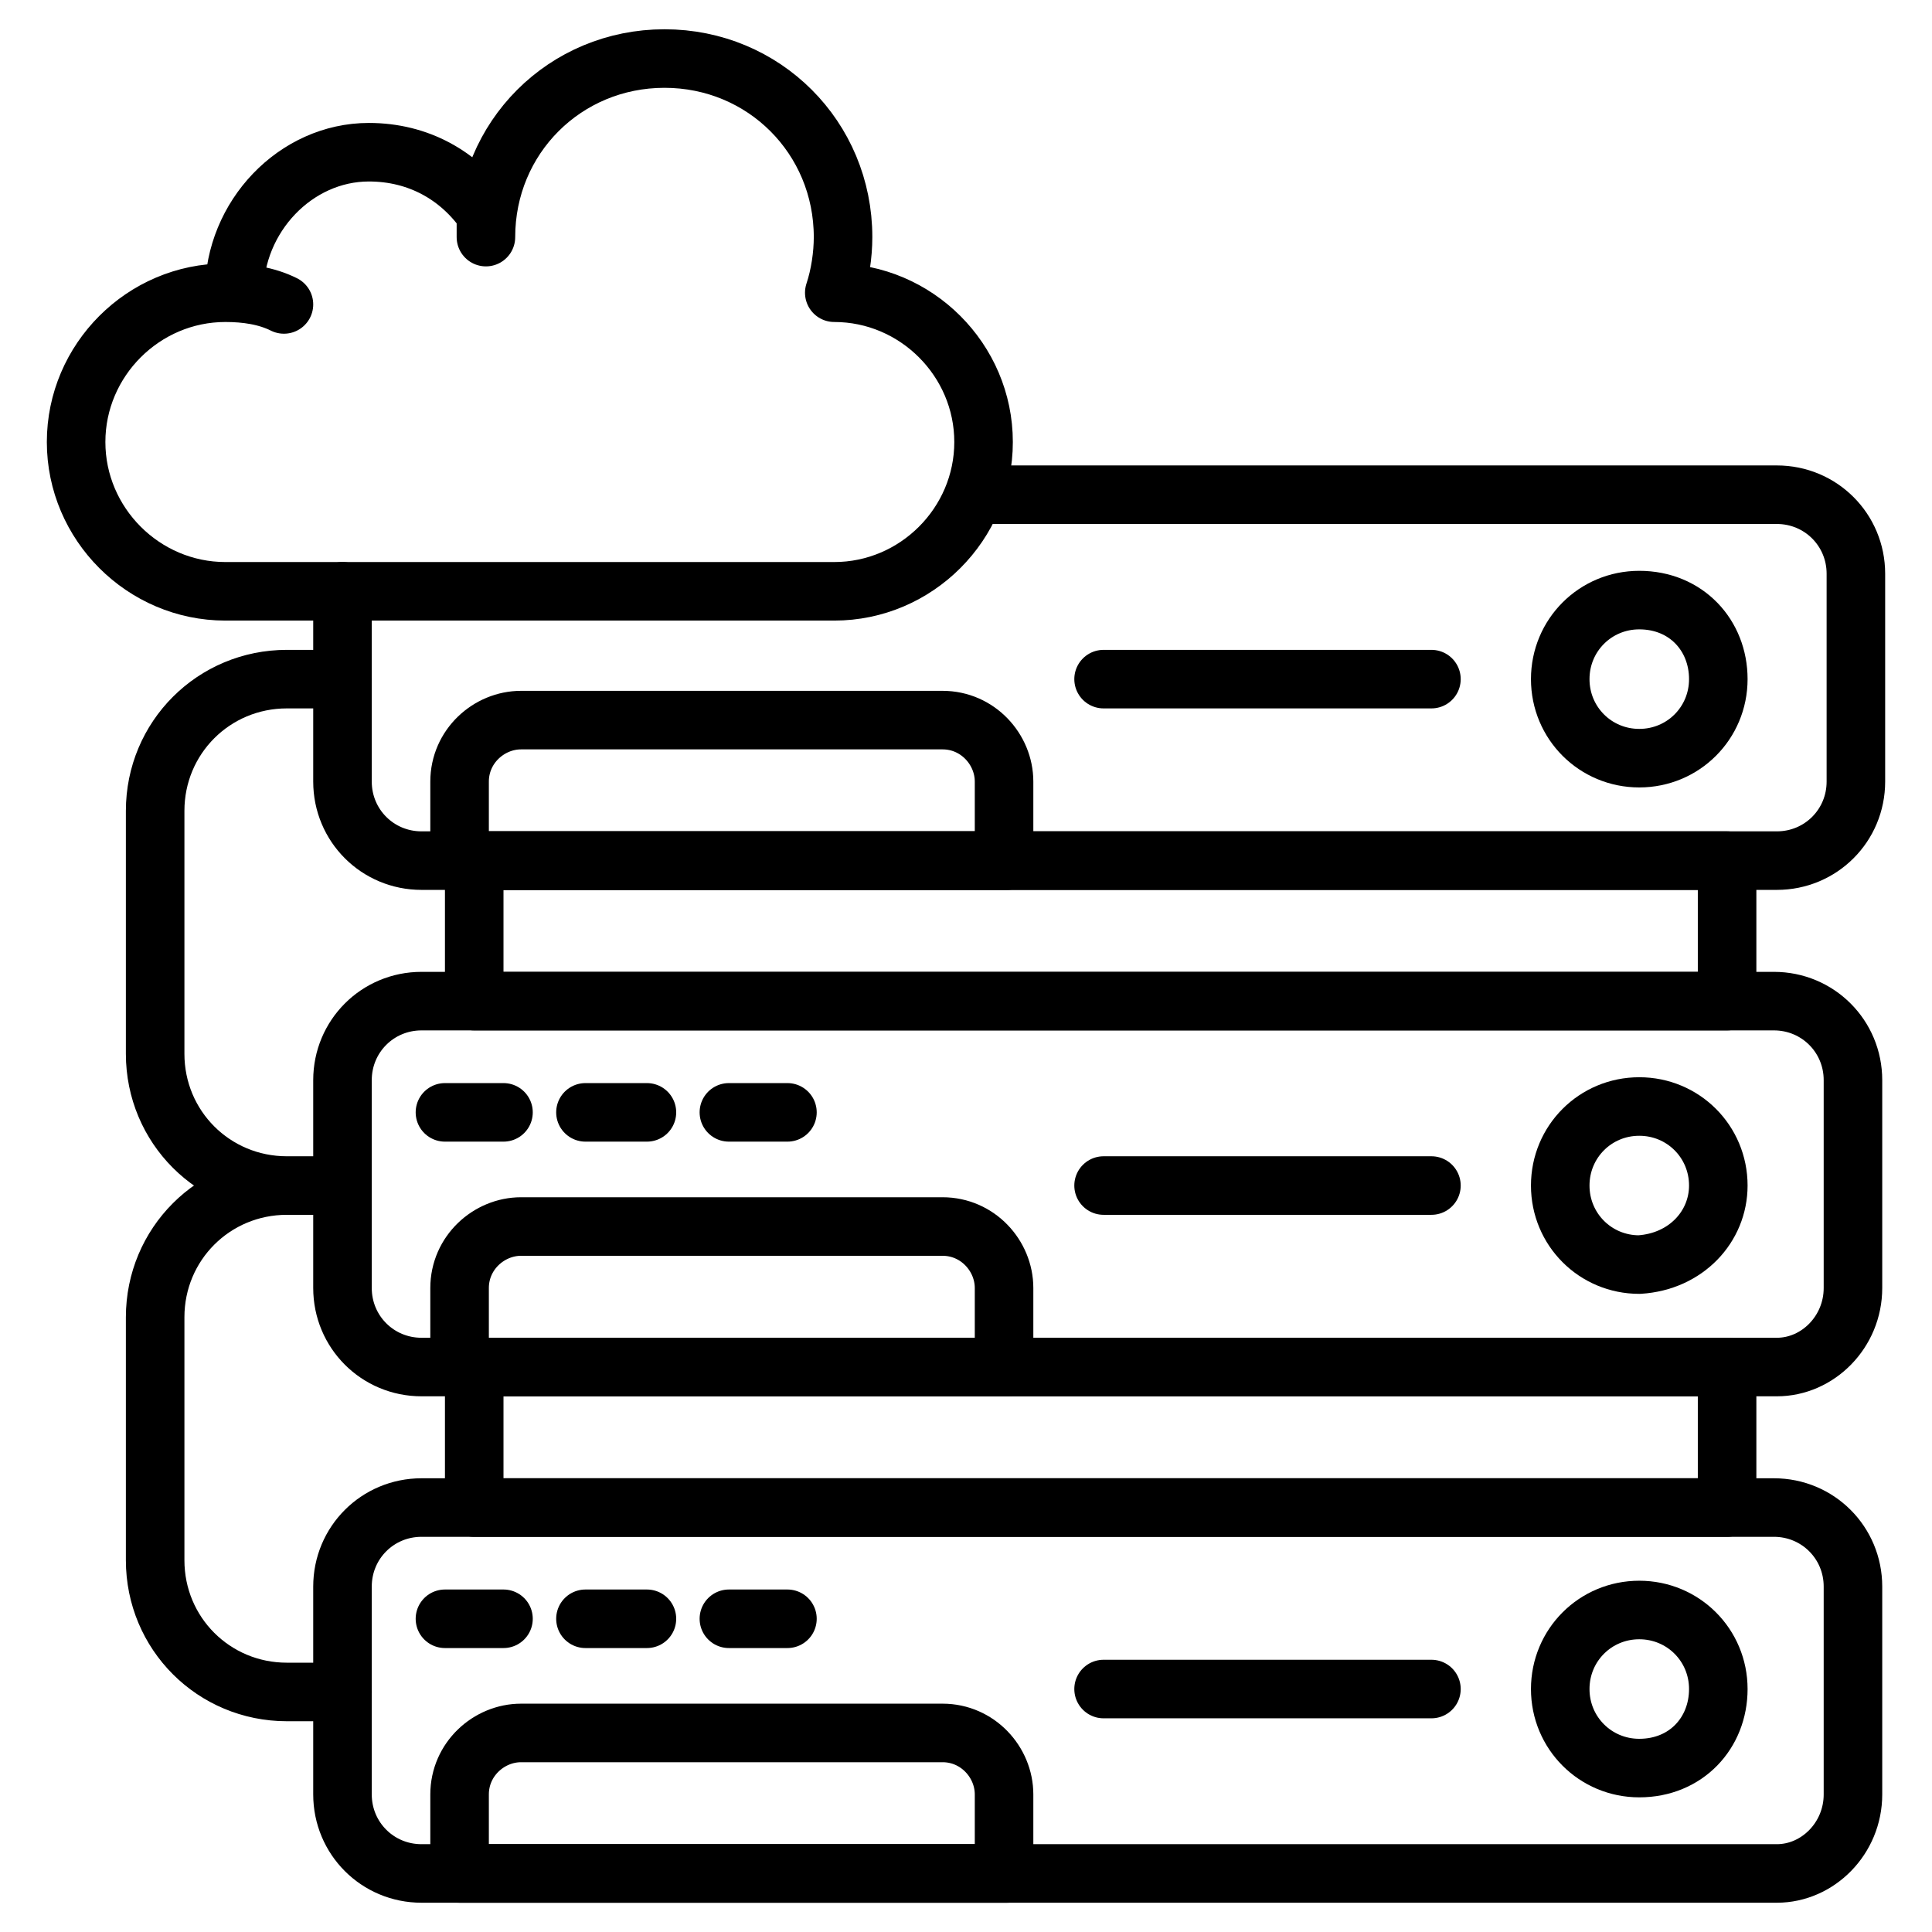<svg id="Layer_1" enable-background="new 0 0 66 66" height="512" viewBox="0 0 66 66" width="512" xmlns="http://www.w3.org/2000/svg"><g><g><g style="fill:none;stroke:#000;stroke-width:2;stroke-linecap:round;stroke-linejoin:round;stroke-miterlimit:10"><g><path d="m33.4 16.9h27.3c1.5 0 2.7 1.2 2.7 2.7v7.1c0 1.5-1.2 2.7-2.7 2.7h-46.3c-1.5 0-2.7-1.2-2.7-2.7v-6.5"/><path d="m34.4 29.4h-18.7v-2.7c0-1.2 1-2.1 2.1-2.1h14.4c1.2 0 2.1 1 2.1 2.1v2.7z"/><path d="m58.7 23.2c0 1.5-1.2 2.7-2.7 2.7s-2.7-1.2-2.7-2.7 1.2-2.7 2.7-2.7c1.6 0 2.7 1.2 2.7 2.7z"/><path d="m48.9 23.2h-11.2"/></g><path d="m16.2 29.4h42.8v4.8h-42.8z"/><g><path d="m60.7 46.7h-46.3c-1.5 0-2.7-1.2-2.7-2.7v-7.1c0-1.5 1.2-2.7 2.7-2.7h46.2c1.5 0 2.7 1.2 2.7 2.7v7.1c0 1.5-1.2 2.7-2.6 2.7z"/><path d="m34.4 46.7h-18.7v-2.7c0-1.2 1-2.1 2.1-2.1h14.4c1.2 0 2.1 1 2.1 2.1v2.7z"/><path d="m58.7 57.7c0-1.5-1.2-2.7-2.7-2.7s-2.7 1.2-2.7 2.7 1.2 2.7 2.7 2.7c1.6 0 2.7-1.2 2.7-2.7z"/><path d="m48.9 40.5h-11.2"/><g><path d="m15.2 38h2"/><path d="m20 38h2.1"/><path d="m24.9 38h2"/></g></g><path d="m16.2 46.7h42.8v4.8h-42.8z"/><g><path d="m60.7 64h-46.3c-1.5 0-2.7-1.2-2.7-2.7v-7.1c0-1.5 1.2-2.7 2.7-2.7h46.2c1.5 0 2.7 1.2 2.7 2.7v7.1c0 1.5-1.2 2.7-2.6 2.7z"/><path d="m34.4 64h-18.7v-2.7c0-1.2 1-2.1 2.1-2.1h14.4c1.2 0 2.1 1 2.1 2.1v2.7z"/><path d="m58.7 40.5c0-1.5-1.2-2.7-2.7-2.7s-2.7 1.2-2.7 2.7 1.2 2.7 2.7 2.7c1.6-.1 2.7-1.3 2.7-2.7z"/><path d="m48.9 57.7h-11.2"/><g><path d="m15.2 55.3h2"/><path d="m20 55.3h2.1"/><path d="m24.9 55.3h2"/></g></g></g><g><path d="m9.7 10.4c-.6-.3-1.3-.4-2-.4-2.8 0-5.1 2.3-5.1 5.1s2.3 5.1 5.1 5.1h20.8c2.8 0 5.1-2.3 5.1-5.1s-2.3-5.1-5.1-5.1c.2-.6.3-1.3.3-1.9 0-3.4-2.7-6.1-6.1-6.1s-6.1 2.7-6.1 6.1v-.8c-.9-1.3-2.3-2.1-4-2.1-2.5 0-4.6 2.2-4.6 4.8" style="fill:none;stroke:#000;stroke-width:2;stroke-linecap:round;stroke-linejoin:round;stroke-miterlimit:10"/></g></g><path d="m11.7 23.2h-1.9c-2.5 0-4.5 2-4.5 4.5v8.3c0 2.5 2 4.5 4.5 4.5h1.4-1.4c-2.5 0-4.5 2-4.5 4.5v8.3c0 2.5 2 4.5 4.5 4.5h1.9" style="fill:none;stroke:#000;stroke-width:2;stroke-linecap:round;stroke-linejoin:round;stroke-miterlimit:10"/></g></svg>